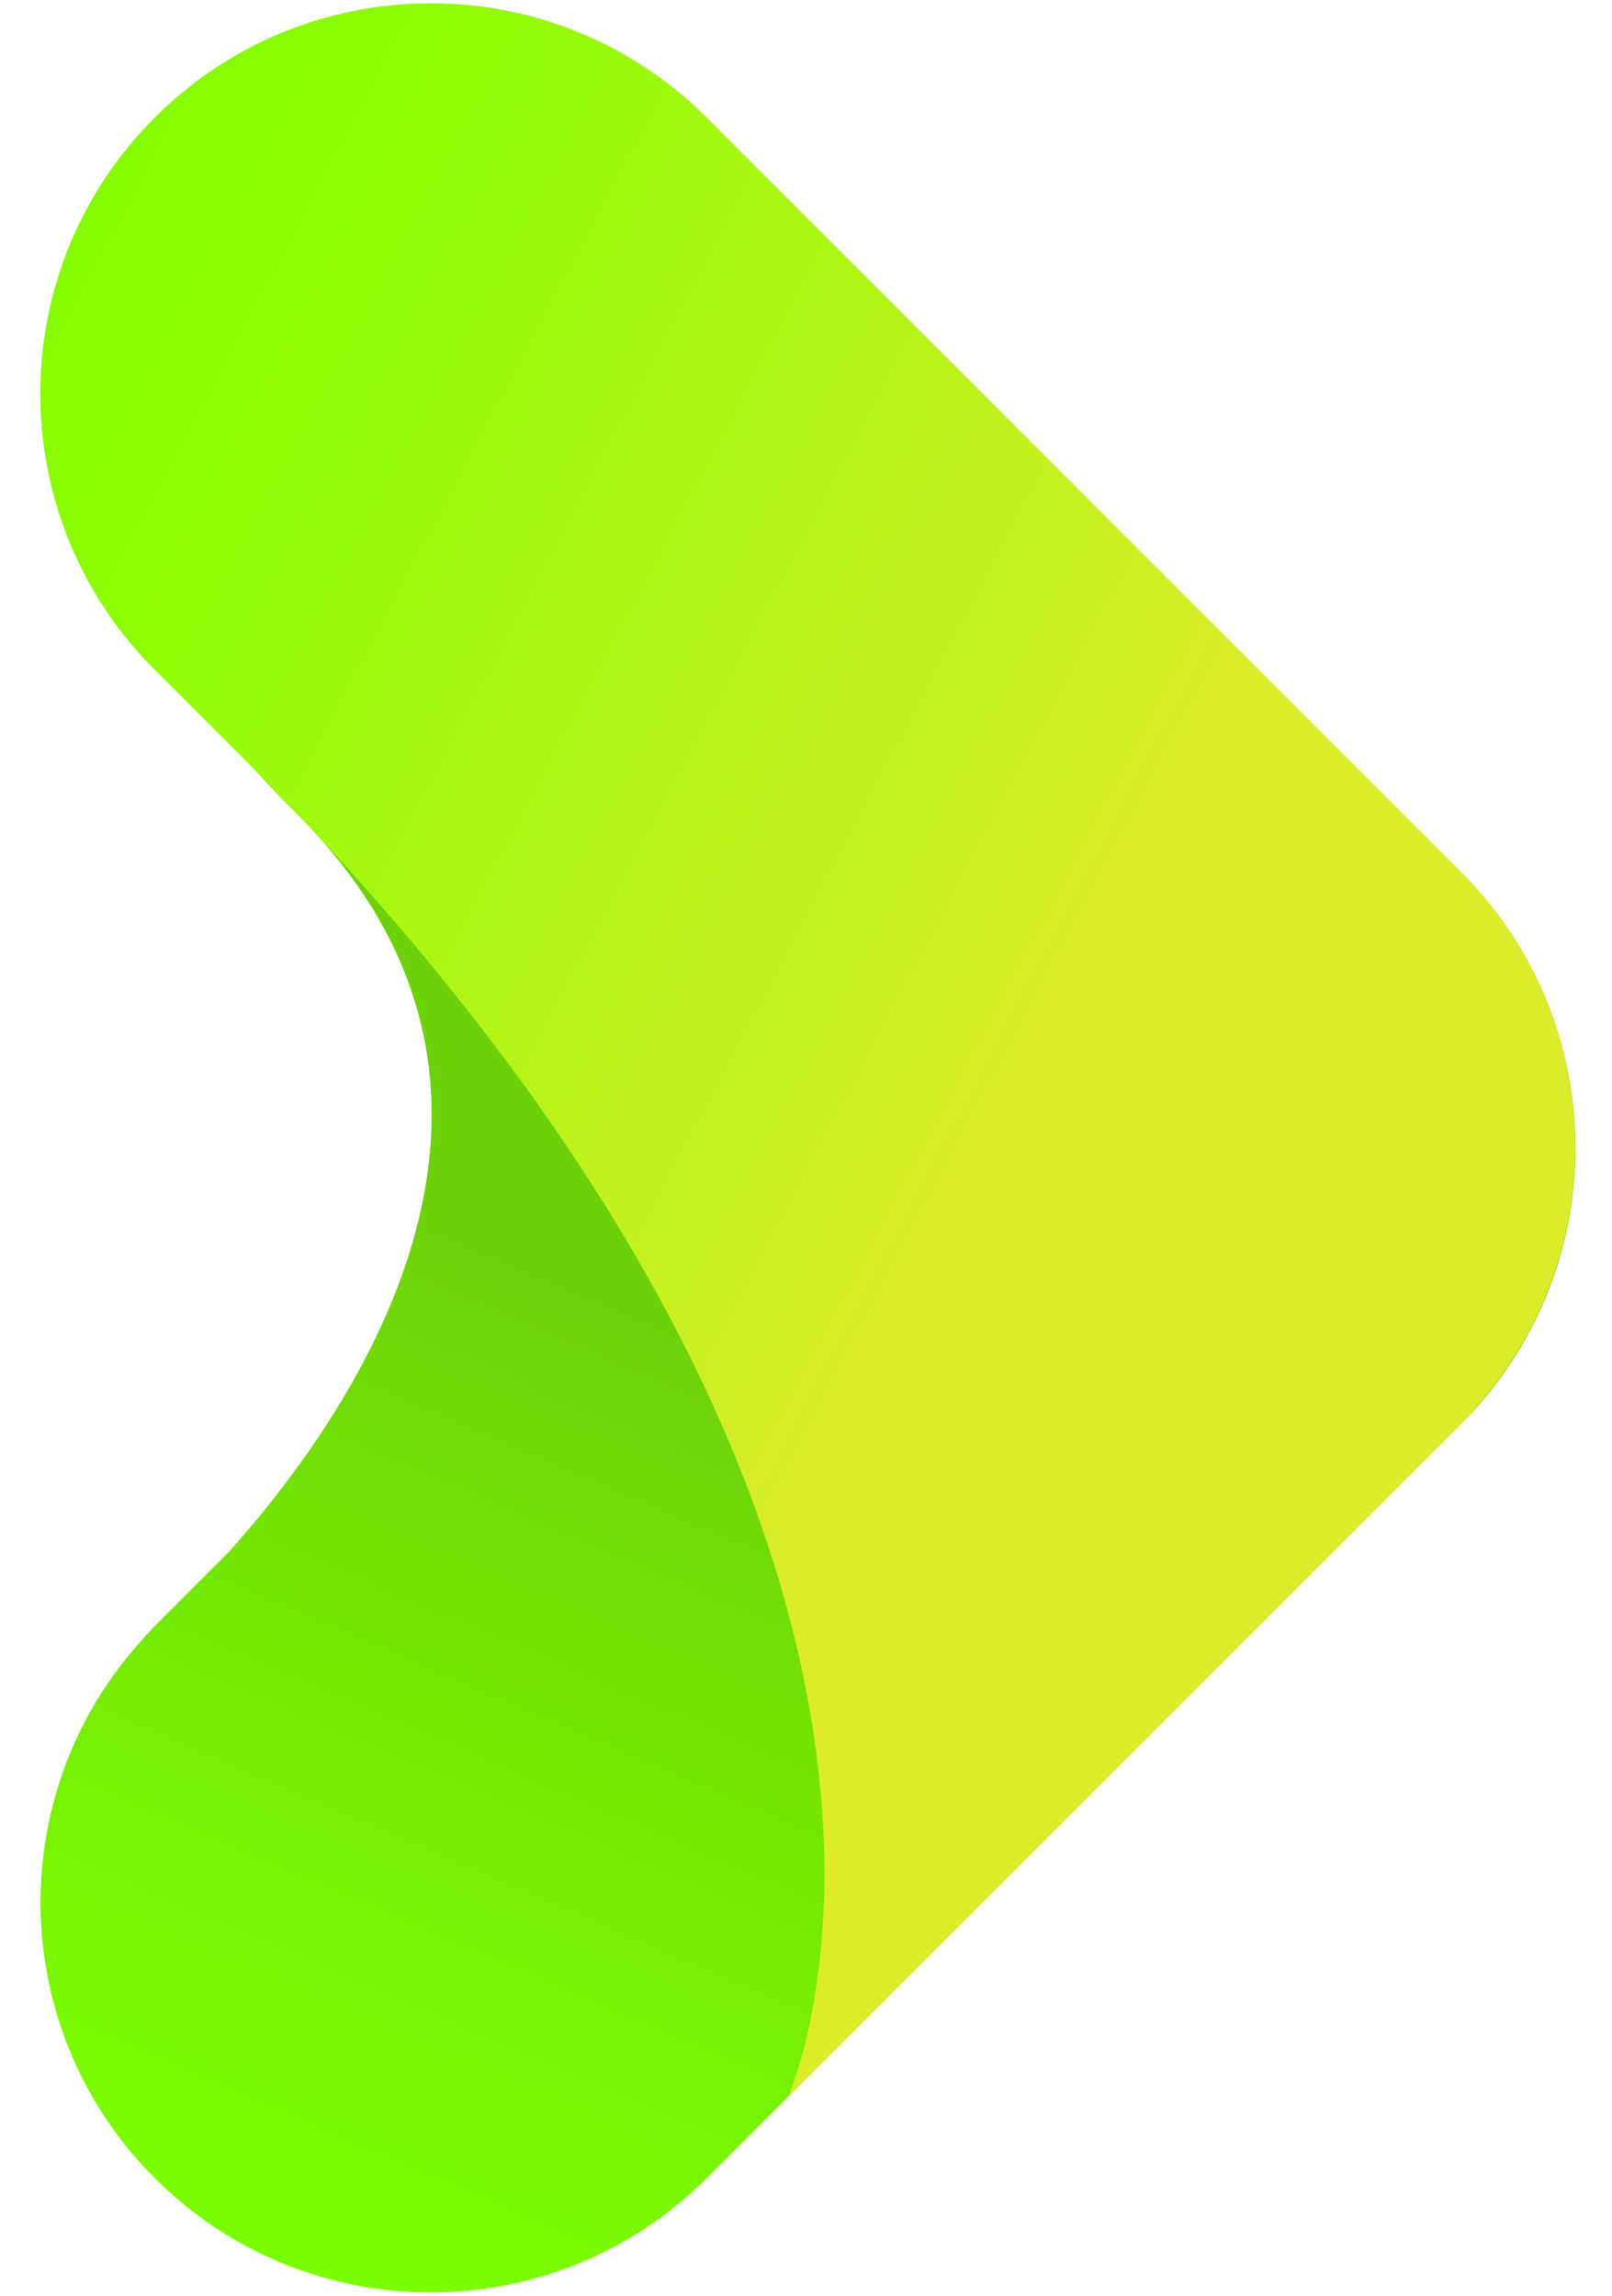 <?xml version="1.0" encoding="UTF-8"?> <svg xmlns="http://www.w3.org/2000/svg" width="33" height="47" viewBox="0 0 33 47" fill="none"><path d="M29.908 29.151L14.469 44.591C11.346 47.714 6.289 47.714 3.167 44.591C0.114 41.538 0.054 36.631 2.977 33.498L2.972 33.493C2.972 33.493 2.992 33.473 3.022 33.448C3.072 33.398 3.112 33.343 3.162 33.293L4.711 31.744C7.404 28.721 11.706 22.296 6.085 16.67C-1.58 9.005 13.6 16.035 13.6 16.035L15.543 20.917L18.606 17.854C21.729 14.731 26.785 14.731 29.908 17.854C33.031 20.972 33.031 26.028 29.908 29.151Z" fill="url(#paint0_linear_19_2356)"></path><path d="M30.173 28.856L30.188 28.871L16.133 42.927C16.133 42.927 21.209 31.749 4.83 15.376L3.166 13.712C0.044 10.589 0.044 5.532 3.166 2.409C6.289 -0.714 11.346 -0.714 14.469 2.409L29.908 17.849C32.936 20.877 33.016 25.718 30.173 28.856Z" fill="url(#paint1_linear_19_2356)"></path><defs><linearGradient id="paint0_linear_19_2356" x1="6.956" y1="45.154" x2="14.716" y2="27.157" gradientUnits="userSpaceOnUse"><stop stop-color="#7CFC00"></stop><stop offset="0.498" stop-color="#75E904"></stop><stop offset="1" stop-color="#6DD109"></stop></linearGradient><linearGradient id="paint1_linear_19_2356" x1="-7.321" y1="10.497" x2="29.498" y2="29.979" gradientUnits="userSpaceOnUse"><stop stop-color="#7CFC00"></stop><stop offset="0.251" stop-color="#8FFC05"></stop><stop offset="0.758" stop-color="#DCEC2B"></stop><stop offset="1" stop-color="#DCEC2B"></stop></linearGradient></defs></svg> 
